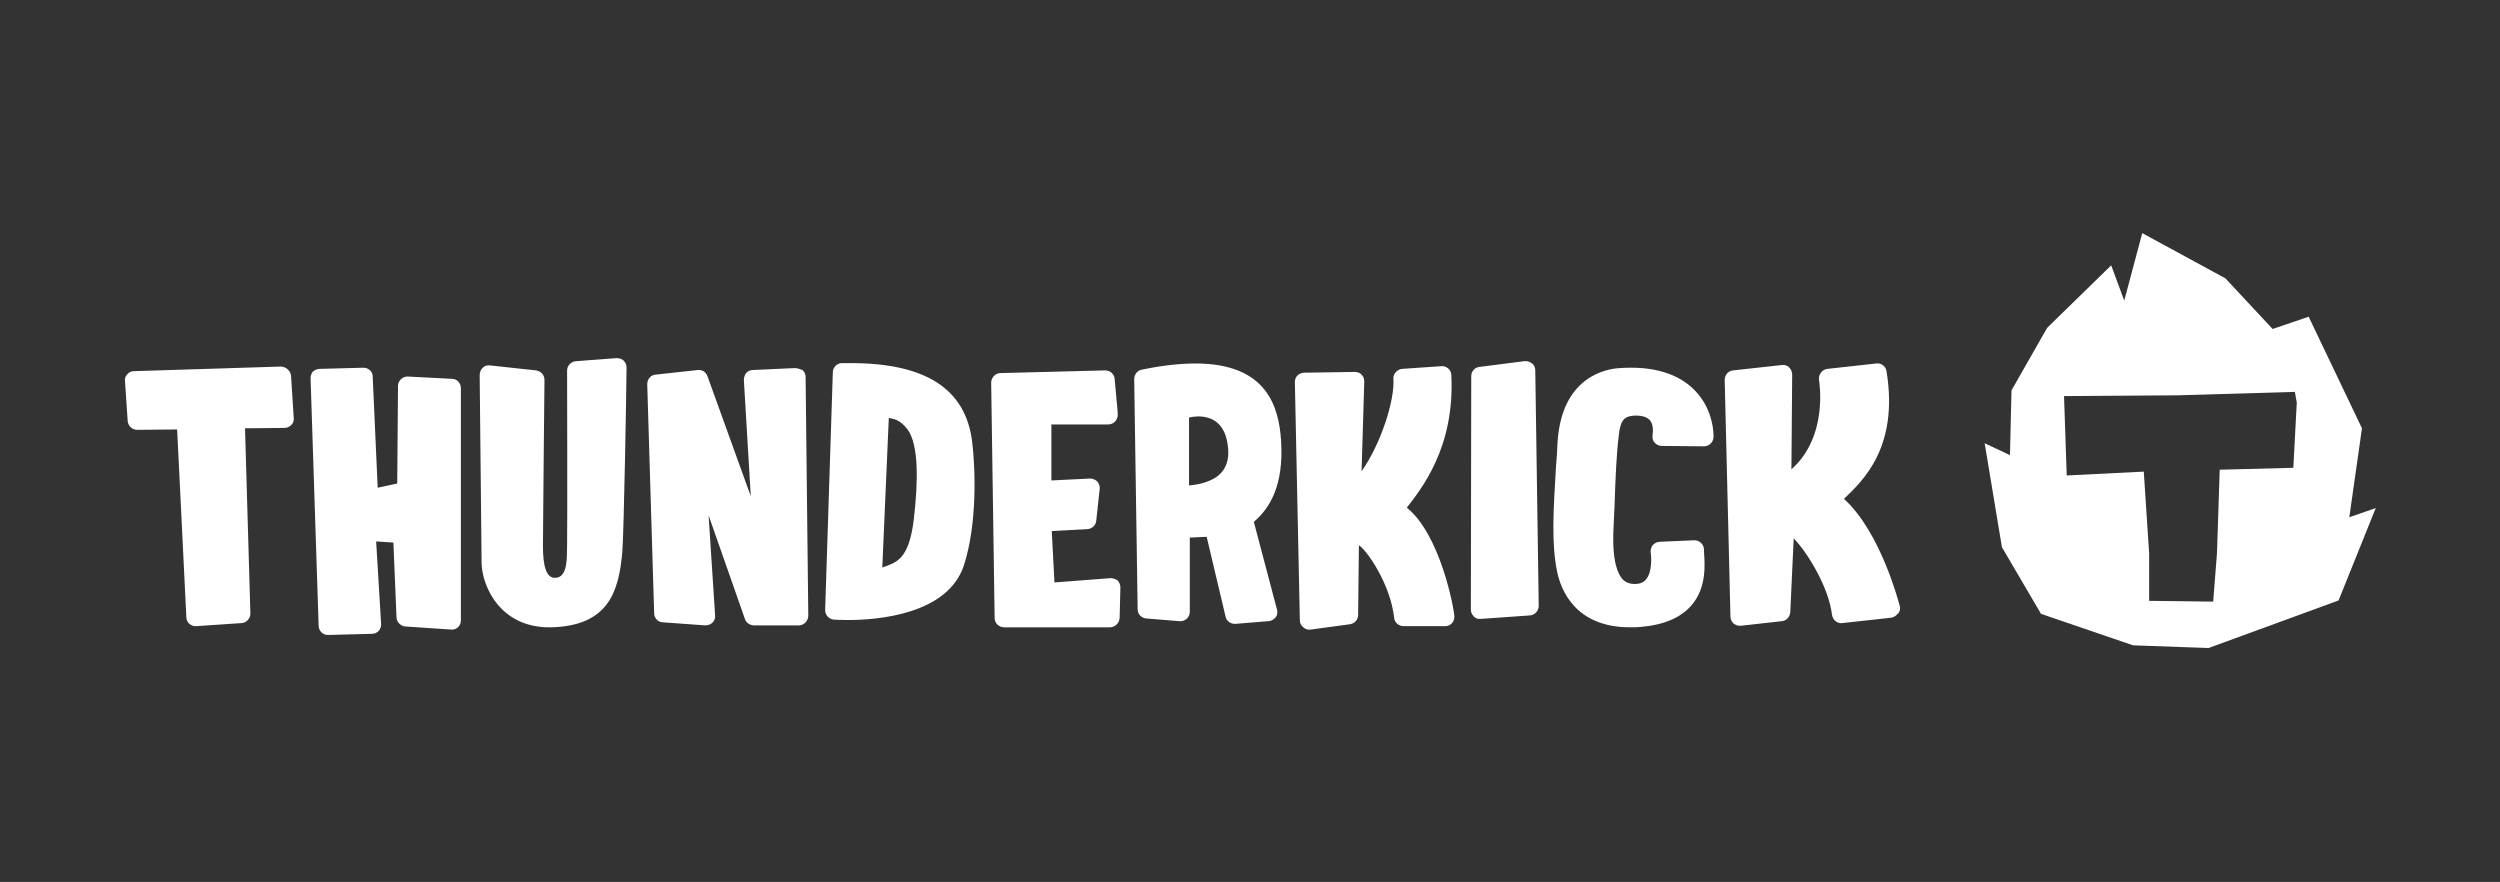 <?xml version="1.0" encoding="utf-8"?>
<!-- Generator: Adobe Illustrator 21.0.0, SVG Export Plug-In . SVG Version: 6.00 Build 0)  -->
<svg version="1.1" id="thunderkick" xmlns="http://www.w3.org/2000/svg" xmlns:xlink="http://www.w3.org/1999/xlink" x="0px"
	 y="0px" viewBox="0 0 652 230" style="enable-background:new 0 0 652 230;" xml:space="preserve">
<rect x="0" y="0" width="652" height="230" fill="#333333" stroke="none"/>
<style type="text/css">
	.st0{fill:#FFFFFF;}
</style>
<g id="LOGO_1_">
	<path class="st0" d="M73.2,95.6l-38.3,1.2c-0.7,0-1.3,0.3-1.7,0.8c-0.5,0.5-0.7,1.2-0.6,1.8l0.7,10.4c0.1,1.3,1.2,2.3,2.5,2.3
		l10.4-0.1l2.4,49c0,0.6,0.3,1.3,0.8,1.7c0.5,0.4,1.2,0.7,1.8,0.6l11.8-0.8l0,0c1.3-0.1,2.3-1.2,2.3-2.5l-1.4-48.3l10.3-0.1
		c0.7,0,1.3-0.3,1.8-0.8c0.5-0.5,0.7-1.2,0.6-1.8l-0.7-11.1C75.7,96.6,74.5,95.6,73.2,95.6z M117.9,98.8l-11.6-0.6
		c-1.3,0-2.4,1-2.5,2.3l-0.2,25.6l-5.1,1.1l-1.3-29c0-1.3-1.1-2.3-2.4-2.3l-11.4,0.3c-0.7,0-1.3,0.3-1.8,0.7
		C81.2,97.4,81,98,81,98.7l2.1,64.5c0,1.3,1.1,2.4,2.4,2.4l11.4-0.3c0.7,0,1.3-0.2,1.8-0.7c0.5-0.5,0.7-1.1,0.7-1.8l-1.3-21.6
		l4.5,0.3l0.8,19.3c0,0.7,0.2,1.3,0.7,1.8c0.5,0.5,1.1,0.8,1.8,0.8l11.9,0.8c0,0,0.1,0,0.1,0c1.3,0,2.3-1.1,2.3-2.4l0-60.5
		c0-0.7-0.2-1.3-0.7-1.8C119.2,99.1,118.5,98.8,117.9,98.8z M160.8,93.4l-10.6,0.8c-1.3,0.1-2.3,1.2-2.3,2.4c0,0,0.1,40.4,0,45.6
		c-0.1,3.1,0.3,8.4-3.1,8.5c-2.4,0.1-3.2-3.3-3.2-8.2c0-5.5,0.4-43,0.4-43.4c0-1.3-0.9-2.3-2.2-2.5l-12-1.3
		c-0.7-0.1-1.4,0.1-1.9,0.6c-0.5,0.5-0.8,1.2-0.8,1.9c0,0,0.5,47.3,0.5,49c0.1,6.1,4.9,17.1,18.2,16.8c14.9-0.4,17.6-9.3,18.5-19.7
		c0.4-4.3,1.1-43.7,1.1-48.1c0-0.7-0.3-1.3-0.8-1.8C162.2,93.6,161.5,93.4,160.8,93.4z M207.2,96l-10.9,0.5l0,0
		c-0.6,0-1.3,0.3-1.7,0.8c-0.4,0.5-0.6,1.2-0.6,1.8l1.8,30.3l-11.3-31.3c-0.4-1.1-1.4-1.7-2.5-1.6l-11,1.2c-1.3,0.1-2.2,1.2-2.2,2.5
		l1.8,59.7c0,1.3,1,2.4,2.3,2.4l11,0.8c0.7,0,1.4-0.2,1.9-0.7c0.5-0.5,0.8-1.2,0.7-1.9l-1.7-26.1l9.5,27.1c0.3,0.9,1.2,1.5,2.2,1.6
		h11.6c0.1,0,0.2,0,0.3,0c0.6,0,1.2-0.3,1.6-0.7c0.5-0.5,0.8-1.1,0.8-1.8l-0.7-62.3c0-0.7-0.3-1.3-0.8-1.8
		C208.5,96.2,207.9,96,207.2,96z M221.9,94.7c-0.8,0-1.5,0-2.3,0c-1.3,0-2.4,1.1-2.4,2.4l-2,62c0,1.3,1,2.4,2.3,2.5
		c0,0,1.4,0.1,3.6,0.1l0,0c7.7,0,26.1-1.4,30.3-14.3c3.5-10.8,3-25.5,2.1-32.5C251.7,101.4,241.4,94.7,221.9,94.7z M238.3,135.6
		c-1.3,10.5-4.6,11.1-8.2,12.4l1.7-39c1.3,0.3,2.8,0.3,4.9,3C239.6,116,239.5,125.4,238.3,135.6z M289.4,150.8l-14.4,1.1l-0.7-13.4
		l9.3-0.5c1.2-0.1,2.2-1,2.3-2.2l0.9-8.3c0.1-0.7-0.2-1.4-0.6-1.9c-0.5-0.5-1.2-0.8-1.9-0.8l-10.1,0.5v-14.6H289h0
		c1.4,0,2.5-1.1,2.5-2.5c0-0.2,0-0.4,0-0.6l-0.8-8.8c-0.1-1.3-1.2-2.2-2.5-2.2l-27.3,0.7c-1.3,0-2.4,1.2-2.4,2.5l0.9,61.4
		c0,1.3,1.1,2.4,2.5,2.4h27.6c1.3,0,2.4-1.1,2.5-2.4l0.2-8c0-0.7-0.3-1.4-0.8-1.9C290.8,151,290.1,150.7,289.4,150.8z M334.1,114.8
		c-0.6-8.6-3.6-20-22.3-20c-4,0-8.7,0.5-14,1.6c-1.2,0.2-2,1.3-2,2.5l0.9,60c0,1.3,1,2.3,2.3,2.4l8.6,0.7c0.7,0.1,1.3-0.2,1.9-0.6
		c0.5-0.5,0.8-1.1,0.8-1.8v-19.4l4.4-0.2l4.9,20.7c0.2,1.2,1.3,2,2.4,2c0.1,0,0.1,0,0.2,0l8.6-0.7c0.7,0,1.3-0.4,1.8-0.9
		s0.6-1.3,0.5-1.9l-6.1-23.1C331,132.7,334.9,126.8,334.1,114.8z M318.5,123.3c-2.2,2.4-6,3.1-8.4,3.3v-17.7
		c0.8-0.2,1.6-0.3,2.4-0.3c3.3,0,7.3,1.5,7.8,8.5C320.5,119.7,319.9,121.7,318.5,123.3z M366.9,132.4c3.6-4.7,12.6-15.6,11.6-34.6
		c0-0.6-0.3-1.3-0.8-1.7c-0.5-0.4-1.1-0.7-1.8-0.6l-10.2,0.7c-1.3,0.1-2.4,1.3-2.3,2.6c0.4,5.4-3.2,16.9-8.3,24.1l0.7-23.4
		c0-0.7-0.2-1.3-0.7-1.8c-0.5-0.5-1.1-0.7-1.8-0.7l-13.2,0.2c-0.6,0-1.3,0.3-1.7,0.7c-0.5,0.5-0.7,1.1-0.7,1.8l1.3,62.1
		c0,0.7,0.3,1.3,0.9,1.8c0.5,0.5,1.3,0.7,1.9,0.6l10.3-1.4c1.2-0.2,2.1-1.2,2.1-2.4l0.2-18.2c2.1,1.3,8.2,10.1,9.2,18.9
		c0.1,1.3,1.2,2.2,2.5,2.2l10.8,0c0,0,0.1,0,0.1,0c0.6,0,1.2-0.3,1.6-0.7c0.5-0.5,0.7-1.1,0.7-1.8
		C379.2,158.5,375.6,139.4,366.9,132.4z M397.5,94.2l-11.7,1.5c-1.2,0.1-2.1,1.2-2.1,2.4l-0.1,60.9c0,0.7,0.3,1.3,0.8,1.8
		c0.5,0.5,1.1,0.7,1.8,0.6c0,0,0,0,0.1,0l12.7-0.9c1.3-0.1,2.3-1.2,2.3-2.5l-0.9-61.4c0-0.7-0.3-1.4-0.8-1.8
		C398.9,94.3,398.2,94.1,397.5,94.2z M422.4,96c-3.6,0.2-15.2,2.3-16.2,19.5c-0.1,2.2-0.2,4.3-0.4,6.2c-0.7,11.7-1.2,20.1,0.3,27.4
		c0.9,4.4,4.5,14.5,19,14.5c0.9,0,1.8,0,2.8-0.1c6-0.5,10.5-2.4,13.3-5.7c4-4.7,3.4-10.8,3.2-14l0-0.6c-0.1-1.3-1.2-2.3-2.5-2.3
		l-9.1,0.4c-0.7,0-1.3,0.4-1.8,0.9c-0.4,0.6-0.6,1.3-0.5,1.9c0.2,1.2,0.4,5.1-1.2,7c-0.4,0.5-1.2,1.2-2.9,1.2h-0.1
		c-1.3,0-2.3-0.4-3.1-1.2c-1.3-1.4-2.8-4.8-2.4-13.2c0.1-1.9,0.2-4.2,0.3-6.6c0.2-6.3,0.5-13.4,1.1-17.8l0-0.1
		c0.4-3.4,1.1-4.8,3.9-5c2-0.1,3.4,0.3,4.2,1.2c1,1.2,0.8,3.1,0.7,3.8c-0.1,0.7,0,1.5,0.5,2c0.5,0.6,1.2,0.9,1.9,0.9l11,0.1
		c1.3,0,2.4-1,2.5-2.4c0-0.3,0.2-7-4.9-12.2C437.7,97.4,431.1,95.4,422.4,96z M495.5,158.2c-0.2-0.7-4.9-19.3-14.6-28.1
		c4.7-4.5,14.4-13.3,11.1-33.3c-0.2-1.3-1.4-2.2-2.7-2l-12.7,1.4c-0.7,0.1-1.3,0.4-1.7,1c-0.4,0.5-0.6,1.2-0.5,1.9
		c0,0.2,2.6,14.6-7.2,23.3l0.2-24.7c0-0.7-0.3-1.4-0.8-1.9c-0.5-0.5-1.2-0.7-1.9-0.6l-12.7,1.4c-1.3,0.1-2.2,1.2-2.2,2.5l1.5,61.7
		c0,0.7,0.3,1.3,0.8,1.8c0.5,0.4,1.1,0.6,1.7,0.6c0.1,0,0.1,0,0.2,0l10.7-1.2c1.2-0.1,2.1-1.1,2.2-2.3l0.9-19.3
		c3.4,3.5,9.1,12.5,10,20c0.2,1.3,1.4,2.3,2.7,2.1l12.7-1.4c0.7-0.1,1.3-0.5,1.7-1C495.5,159.6,495.6,158.9,495.5,158.2z"/>
	<g>
		<g>
			<path class="st0" d="M612.7,134.9l3.3-23.2l-13.9-29.1l-9.4,3.2l-12.3-13.2l-21.7-11.8L554,78.4l-3.4-9.2l-16.7,16.3l-9.3,16.3
				l-0.4,16.9l-6.6-3.1l4.5,27.1l10.2,17.4l24,8.2l19.7,0.7l33.9-12.4l9.7-24.1L612.7,134.9z M598.1,122l-19.2,0.5l-0.7,21.6
				l-1,12.8l-16.7-0.2v-12.3l-1.4-21.4L539,124l-0.7-20.7l29.6-0.2l30.6-0.9l0.5,2.8L598.1,122z"/>
		</g>
	</g>
</g>
</svg>
